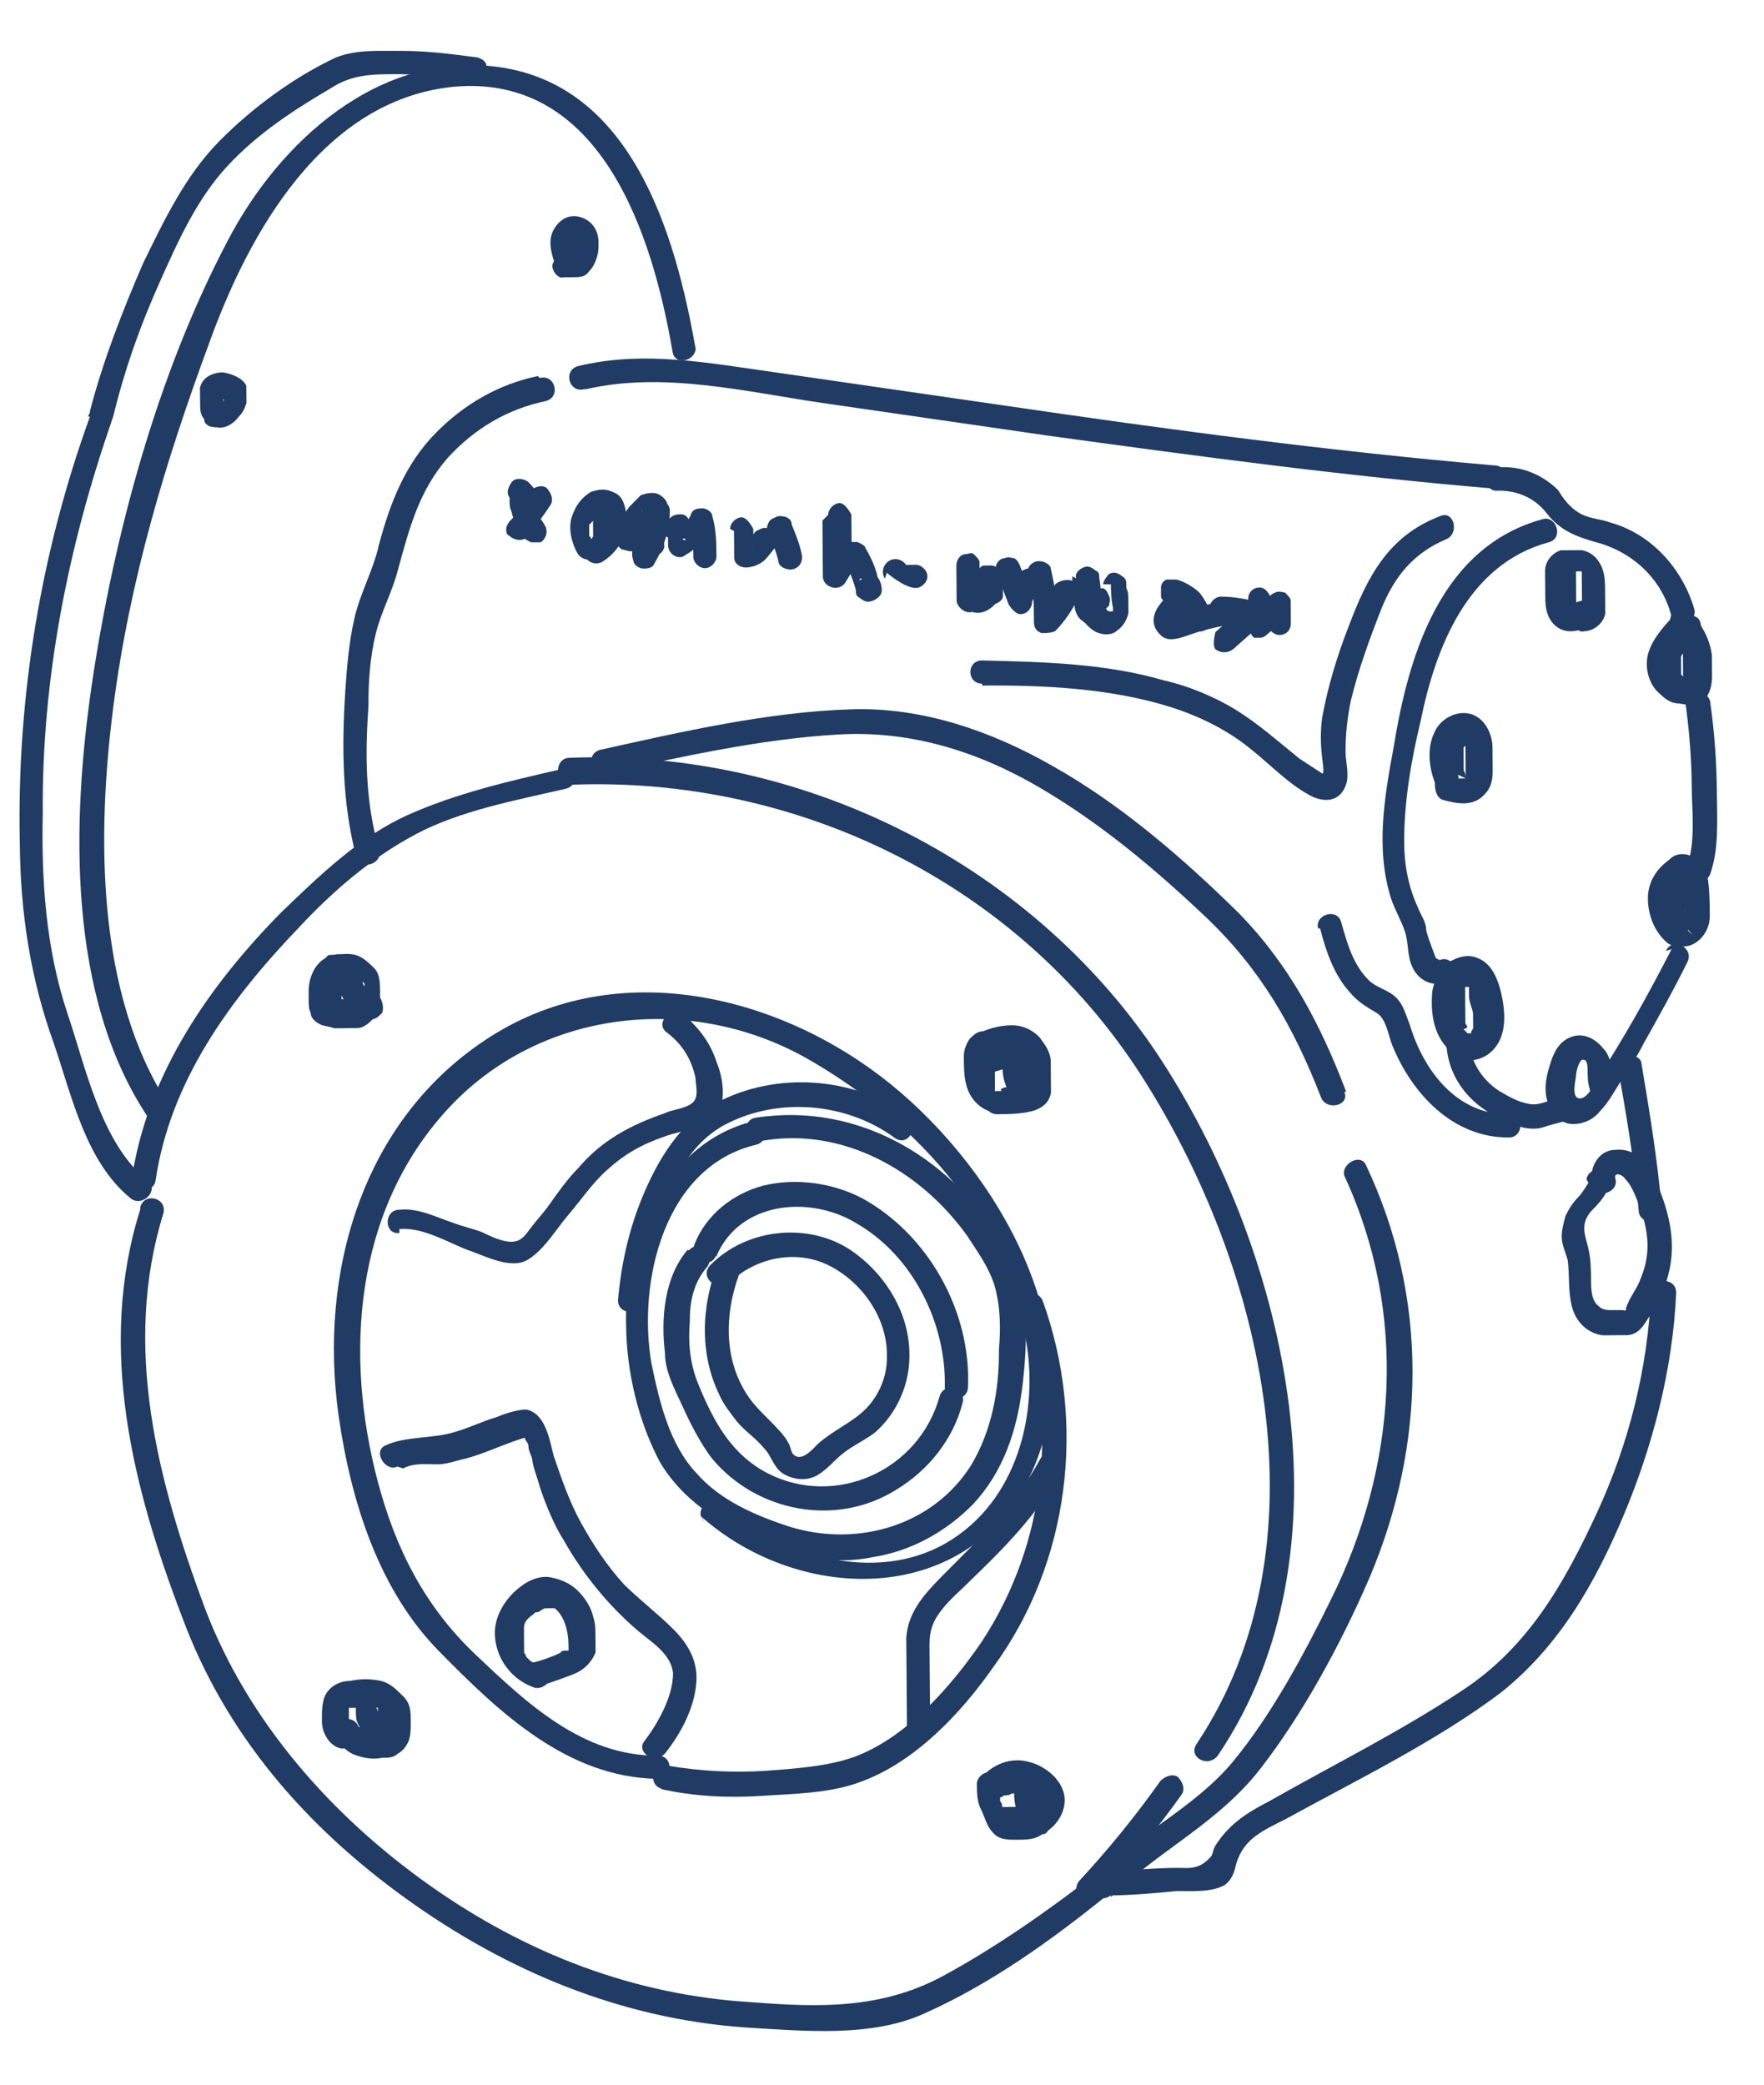 <svg width="33" height="39" viewBox="0 0 33 39" fill="none" xmlns="http://www.w3.org/2000/svg">
<g id="Group">
<path id="Vector" d="M10.765 4.825C10.765 4.825 10.765 4.716 10.728 4.644L10.729 4.716C10.729 4.716 10.728 4.644 10.727 4.572L10.728 4.644C10.728 4.644 10.728 4.608 10.727 4.572C10.727 4.572 10.727 4.572 10.764 4.572C10.764 4.572 10.764 4.572 10.8 4.571L10.764 4.572C10.764 4.572 10.764 4.572 10.8 4.571L10.764 4.572C10.764 4.572 10.764 4.572 10.8 4.571L10.727 4.572C10.727 4.572 10.727 4.572 10.764 4.572L10.691 4.572C10.691 4.572 10.691 4.572 10.727 4.572L10.691 4.572L10.655 4.573C10.655 4.573 10.655 4.573 10.691 4.572C10.691 4.572 10.691 4.572 10.727 4.572L10.727 4.5C10.727 4.5 10.727 4.572 10.728 4.608L10.727 4.536C10.727 4.536 10.728 4.68 10.693 4.753L10.729 4.753L10.765 4.752C10.765 4.752 10.729 4.753 10.693 4.753L10.765 4.752C10.765 4.752 10.62 4.753 10.548 4.754C10.476 4.754 10.44 4.755 10.404 4.827C10.368 4.864 10.333 4.936 10.333 4.972C10.334 5.081 10.443 5.224 10.552 5.187C10.624 5.187 10.66 5.187 10.732 5.186C10.841 5.185 10.949 5.184 11.02 5.076C11.092 5.003 11.127 4.93 11.163 4.822C11.198 4.713 11.198 4.641 11.197 4.532C11.195 4.316 11.085 4.136 10.868 4.065C10.651 3.995 10.471 4.104 10.364 4.286C10.257 4.467 10.295 4.684 10.369 4.9C10.37 5.008 10.551 5.079 10.659 5.042C10.767 5.005 10.838 4.896 10.801 4.752L10.765 4.825Z" fill="#203B64"/>
<path id="Vector_2" d="M4.215 7.796C4.215 7.796 4.178 7.652 4.178 7.616L4.178 7.688C4.178 7.688 4.177 7.543 4.177 7.471L4.177 7.543C4.177 7.543 4.177 7.507 4.177 7.471L4.14 7.471C4.14 7.471 4.14 7.471 4.177 7.471L4.14 7.471C4.14 7.471 4.176 7.471 4.213 7.471L4.177 7.471C4.177 7.471 4.213 7.471 4.249 7.471L4.213 7.471C4.213 7.471 4.213 7.471 4.249 7.471L4.248 7.398C4.248 7.398 4.248 7.398 4.248 7.435L4.248 7.362C4.248 7.362 4.248 7.398 4.248 7.435C4.248 7.435 4.212 7.435 4.177 7.507C4.177 7.507 4.105 7.508 4.069 7.544L4.105 7.544C4.105 7.544 4.069 7.544 4.033 7.545L4.069 7.544C4.069 7.544 4.069 7.544 4.033 7.545L4.105 7.544C4.105 7.544 4.105 7.544 4.069 7.544L4.141 7.544C4.033 7.545 3.888 7.582 3.853 7.69C3.818 7.799 3.891 7.943 4 7.978C4.181 8.049 4.361 7.939 4.468 7.794C4.54 7.721 4.575 7.649 4.611 7.54C4.61 7.432 4.609 7.323 4.608 7.215C4.535 7.071 4.354 7 4.173 6.966C3.956 6.967 3.776 7.077 3.741 7.258C3.742 7.33 3.743 7.438 3.744 7.547C3.744 7.655 3.745 7.763 3.818 7.835C3.819 7.907 3.855 7.943 3.927 7.979C3.964 7.979 4.036 8.014 4.108 7.977C4.216 7.977 4.324 7.831 4.25 7.687L4.215 7.796Z" fill="#203B64"/>
<path id="Vector_3" d="M10.062 7.035C9.341 7.185 8.693 7.551 8.155 8.097C7.582 8.679 7.298 9.404 7.087 10.2C6.982 10.67 6.733 11.106 6.628 11.576C6.523 12.046 6.49 12.48 6.458 12.95C6.393 13.998 6.401 15.009 6.661 16.019C6.736 16.307 7.168 16.16 7.094 15.907C6.834 15.006 6.828 14.139 6.893 13.2C6.89 12.766 6.922 12.296 7.028 11.862C7.133 11.428 7.347 11.065 7.452 10.631C7.663 9.87 7.838 9.183 8.376 8.565C8.877 8.019 9.489 7.653 10.21 7.503C10.498 7.429 10.387 6.996 10.098 7.071L10.062 7.035Z" fill="#203B64"/>
<path id="Vector_4" d="M13.015 6.537C12.637 4.372 11.822 1.597 9.327 1.254C7.085 0.946 5.219 2.658 4.258 4.507C2.94 7.009 2.131 10.014 1.719 12.798C1.341 15.366 1.257 18.618 2.755 20.882C2.901 21.134 3.296 20.878 3.15 20.663C1.798 18.577 1.812 15.615 2.119 13.229C2.427 10.842 3.096 8.634 3.911 6.424C4.654 4.36 6.044 1.857 8.499 1.622C11.242 1.384 12.204 4.375 12.581 6.576C12.62 6.865 13.052 6.753 13.014 6.464L13.015 6.537Z" fill="#203B64"/>
<path id="Vector_5" d="M9.006 1.085C8.5 1.017 7.993 0.949 7.488 0.952C7.09 0.955 6.693 0.922 6.297 1.07C5.505 1.437 4.714 2.021 4.105 2.639C3.459 3.294 3.068 4.128 2.677 4.926C2.286 5.832 1.932 6.738 1.686 7.679C1.616 7.968 2.05 8.073 2.12 7.784C2.331 6.915 2.614 6.118 2.969 5.321C3.324 4.524 3.679 3.726 4.253 3.108C4.826 2.489 5.509 2.051 6.192 1.648C6.588 1.393 6.949 1.39 7.383 1.387C7.852 1.383 8.358 1.452 8.829 1.52C9.118 1.554 9.223 1.12 8.934 1.086L9.006 1.085Z" fill="#203B64"/>
<path id="Vector_6" d="M1.683 7.793C0.763 10.328 0.314 13.041 0.37 15.749C0.38 17.086 0.57 18.313 1.013 19.538C1.345 20.511 1.607 21.737 2.443 22.417C2.661 22.596 2.984 22.268 2.766 22.089C1.894 21.409 1.594 19.931 1.261 18.958C0.855 17.733 0.773 16.469 0.8 15.204C0.781 12.712 1.268 10.252 2.082 7.898C2.188 7.608 1.754 7.503 1.647 7.793L1.683 7.793Z" fill="#203B64"/>
<path id="Vector_7" d="M9.532 9.318C9.532 9.318 9.532 9.318 9.532 9.354C9.533 9.426 9.533 9.499 9.57 9.571C9.607 9.751 9.681 9.895 9.79 10.039C9.791 10.075 9.863 10.11 9.936 10.146C9.972 10.146 10.044 10.145 10.116 10.145C10.224 10.072 10.259 9.927 10.186 9.819C10.186 9.819 10.149 9.747 10.113 9.711C10.113 9.711 10.113 9.675 10.112 9.639C10.112 9.639 10.112 9.639 10.112 9.603C10.112 9.567 10.112 9.53 10.111 9.494C10.11 9.314 10.037 9.17 9.891 9.026C9.818 8.955 9.637 8.92 9.566 9.029C9.495 9.138 9.459 9.246 9.568 9.354L9.532 9.318Z" fill="#203B64"/>
<path id="Vector_8" d="M9.934 9.236C9.934 9.236 9.792 9.454 9.72 9.563C9.72 9.563 9.613 9.672 9.541 9.745C9.505 9.781 9.47 9.854 9.47 9.89C9.47 9.962 9.471 9.998 9.543 10.034C9.616 10.106 9.797 10.14 9.868 10.031C10.011 9.85 10.154 9.668 10.297 9.45C10.369 9.341 10.295 9.198 10.223 9.126C10.114 9.054 9.97 9.128 9.898 9.2L9.934 9.236Z" fill="#203B64"/>
<path id="Vector_9" d="M11.06 10.106C11.06 10.106 11.06 10.034 11.024 10.034C11.024 10.034 11.024 10.034 11.024 9.998C11.023 9.962 11.024 9.998 11.023 9.962C11.023 9.962 11.023 9.962 11.023 9.926C11.023 9.889 11.023 9.962 11.023 9.926L11.022 9.853C11.022 9.817 11.023 9.889 11.022 9.853C11.022 9.853 11.022 9.853 11.022 9.817C11.022 9.817 11.058 9.781 11.094 9.744C11.094 9.744 11.094 9.744 11.094 9.781C11.094 9.781 11.094 9.781 11.094 9.817C11.094 9.817 11.094 9.817 11.095 9.853L11.095 9.925L11.095 9.961C11.095 9.961 11.095 9.961 11.096 9.997C11.096 9.997 11.096 9.997 11.096 10.033C11.096 10.033 11.06 10.106 11.024 10.106C10.916 10.179 10.882 10.324 10.954 10.432C11.028 10.54 11.172 10.575 11.28 10.502C11.46 10.392 11.603 10.21 11.674 10.029C11.745 9.848 11.743 9.631 11.669 9.415C11.632 9.307 11.56 9.235 11.451 9.2C11.306 9.129 11.162 9.166 11.054 9.203C10.874 9.313 10.767 9.458 10.696 9.675C10.625 9.892 10.7 10.181 10.809 10.361C10.883 10.468 11.027 10.504 11.135 10.43C11.243 10.357 11.278 10.213 11.205 10.105L11.06 10.106Z" fill="#203B64"/>
<path id="Vector_10" d="M12.098 9.625C12.098 9.625 12.098 9.697 12.098 9.734C12.098 9.734 12.098 9.734 12.099 9.77C12.099 9.842 12.1 9.914 12.064 9.987C12.064 9.987 12.065 10.059 12.065 10.095C12.065 10.095 12.065 10.095 12.065 10.131C12.065 10.095 12.066 10.167 12.065 10.131C12.066 10.203 11.994 10.276 11.959 10.349L12.356 10.346C12.356 10.346 12.355 10.31 12.355 10.274C12.355 10.274 12.355 10.237 12.355 10.201C12.355 10.201 12.354 10.165 12.354 10.129C12.354 10.057 12.389 10.02 12.425 9.948C12.425 9.876 12.496 9.767 12.495 9.694C12.495 9.622 12.495 9.586 12.494 9.514C12.493 9.405 12.457 9.333 12.348 9.262C12.239 9.191 12.095 9.228 11.986 9.265C11.915 9.338 11.843 9.41 11.771 9.483C11.664 9.628 11.557 9.81 11.522 9.991C11.523 10.099 11.524 10.207 11.633 10.279C11.669 10.279 11.742 10.314 11.814 10.314C11.922 10.313 12.031 10.348 12.139 10.383C12.248 10.419 12.392 10.382 12.427 10.237C12.426 10.128 12.425 9.984 12.281 9.949L12.064 9.951C12.064 9.951 11.991 9.879 11.955 9.879L11.919 9.879C11.81 9.88 11.993 10.168 12.029 10.095L12.028 10.023C12.028 10.023 12.028 10.023 12.028 9.987C12.027 9.915 12.099 9.878 12.135 9.806C12.135 9.806 12.135 9.806 12.135 9.769C12.135 9.769 12.171 9.733 12.207 9.697C12.207 9.697 12.134 9.697 12.098 9.697L12.098 9.625C12.098 9.625 11.989 9.59 12.025 9.553C12.025 9.553 11.99 9.698 11.954 9.771C11.954 9.771 11.955 9.843 11.955 9.879C11.955 9.879 11.955 9.879 11.955 9.915C11.884 10.096 11.778 10.314 11.851 10.494C11.852 10.566 11.961 10.638 12.033 10.637C12.105 10.637 12.213 10.636 12.249 10.527C12.427 10.237 12.533 9.875 12.53 9.55C12.53 9.441 12.421 9.334 12.312 9.335C12.204 9.335 12.096 9.445 12.097 9.553L12.098 9.625Z" fill="#203B64"/>
<path id="Vector_11" d="M12.823 10.127L12.859 10.126C12.859 10.126 12.605 10.02 12.497 9.985C12.497 9.985 12.497 10.021 12.497 10.057L12.497 9.985C12.497 9.985 12.498 10.129 12.498 10.201C12.5 10.382 12.717 10.489 12.825 10.38C13.041 10.27 13.184 10.052 13.29 9.834L12.893 9.837C12.893 9.837 12.93 9.981 12.967 10.089L12.966 10.017C12.966 10.017 12.968 10.27 12.97 10.415C12.97 10.523 13.079 10.63 13.188 10.63C13.296 10.629 13.404 10.52 13.403 10.411C13.401 10.159 13.399 9.906 13.325 9.653C13.325 9.581 13.216 9.51 13.143 9.51C13.071 9.511 12.963 9.512 12.927 9.62C12.892 9.729 12.82 9.765 12.784 9.838C12.784 9.838 12.677 9.911 12.605 9.948L12.641 9.947C12.641 9.947 12.605 9.948 12.569 9.948L12.895 10.126C12.895 10.126 12.893 9.873 12.892 9.765C12.892 9.693 12.819 9.621 12.747 9.622C12.675 9.622 12.602 9.623 12.531 9.695L12.495 9.696C12.495 9.696 12.423 9.841 12.424 9.913C12.424 9.985 12.425 10.021 12.497 10.057C12.606 10.128 12.714 10.127 12.822 10.055L12.823 10.127Z" fill="#203B64"/>
<path id="Vector_12" d="M13.731 9.932L13.734 10.257C13.734 10.257 13.735 10.402 13.735 10.438C13.736 10.546 13.845 10.617 13.953 10.617C14.098 10.616 14.242 10.542 14.313 10.47C14.385 10.397 14.457 10.288 14.528 10.215C14.528 10.179 14.563 10.106 14.527 10.034C14.49 9.962 14.454 9.927 14.417 9.891C14.381 9.891 14.309 9.855 14.237 9.892C14.165 9.929 14.129 9.929 14.093 10.002C14.093 10.002 14.093 10.002 14.057 10.038C14.057 10.038 13.914 10.147 13.842 10.22L13.878 10.22C13.878 10.22 13.878 10.22 13.842 10.22L13.878 10.22L13.95 10.219L14.023 10.219L14.059 10.219L14.095 10.218L14.095 10.254L14.095 10.327C14.095 10.327 14.095 10.182 14.094 10.11L14.092 9.893C14.092 9.893 13.982 9.677 13.874 9.678C13.766 9.679 13.658 9.788 13.659 9.896L13.731 9.932Z" fill="#203B64"/>
<path id="Vector_13" d="M14.378 9.961C14.378 9.961 14.525 10.321 14.563 10.502C14.563 10.61 14.745 10.681 14.853 10.644C14.961 10.607 15.032 10.498 14.995 10.354C14.958 10.174 14.884 9.993 14.81 9.813C14.81 9.741 14.773 9.705 14.701 9.67C14.665 9.67 14.592 9.634 14.52 9.671C14.448 9.708 14.412 9.708 14.377 9.78C14.341 9.853 14.341 9.889 14.378 9.961Z" fill="#203B64"/>
<path id="Vector_14" d="M15.386 9.739L15.394 10.787C15.395 10.967 15.649 11.074 15.793 10.928C15.864 10.819 15.935 10.71 15.971 10.602C15.97 10.493 15.933 10.349 15.824 10.314C15.715 10.278 15.571 10.316 15.536 10.46L15.536 10.497C15.536 10.497 15.536 10.497 15.537 10.533L15.935 10.674L15.927 9.627C15.927 9.627 15.817 9.411 15.709 9.412C15.601 9.412 15.493 9.522 15.494 9.63L15.386 9.739Z" fill="#203B64"/>
<path id="Vector_15" d="M15.755 10.502C15.755 10.502 15.865 10.646 15.901 10.717C15.901 10.717 15.975 10.898 16.012 11.042L16.012 10.97C16.012 10.97 16.012 11.006 16.012 11.042C16.013 11.114 16.013 11.15 16.085 11.186C16.122 11.222 16.194 11.257 16.23 11.257C16.339 11.256 16.447 11.183 16.482 11.111C16.518 11.038 16.48 10.858 16.407 10.786C16.335 10.714 16.155 10.788 16.083 10.861C16.083 10.861 16.083 10.861 16.083 10.825L16.119 10.824L16.155 10.824L16.227 10.823L16.445 11.039C16.443 10.749 16.333 10.498 16.187 10.246C16.186 10.21 16.114 10.174 16.041 10.139C16.005 10.139 15.933 10.139 15.861 10.14C15.753 10.213 15.718 10.358 15.791 10.465L15.755 10.502Z" fill="#203B64"/>
<path id="Vector_16" d="M16.59 10.715C16.59 10.715 16.918 11.001 17.134 11C17.243 10.999 17.35 10.89 17.349 10.781C17.349 10.673 17.239 10.565 17.131 10.566C17.131 10.566 17.095 10.566 17.059 10.567L17.131 10.566C17.131 10.566 17.059 10.567 17.023 10.567L17.059 10.567L16.986 10.567L17.023 10.567C17.023 10.567 16.986 10.567 16.95 10.568C16.877 10.46 16.733 10.425 16.625 10.498C16.517 10.571 16.482 10.716 16.555 10.823L16.59 10.715Z" fill="#203B64"/>
<path id="Vector_17" d="M18.291 10.906C18.291 10.906 18.291 10.943 18.292 10.979L18.291 10.906C18.291 10.906 18.292 10.979 18.292 11.051L18.292 10.979C18.292 10.979 18.292 11.015 18.292 11.051L18.69 11.048L18.689 10.976C18.689 10.976 18.689 10.94 18.652 10.868L18.653 10.94C18.653 10.94 18.652 10.832 18.652 10.795L18.652 10.868L18.218 10.799C18.218 10.799 18.219 10.907 18.22 10.979L18.219 10.907C18.219 10.907 18.22 10.979 18.22 11.015C18.22 11.015 18.22 11.015 18.184 11.016L18.22 11.015C18.22 11.015 18.22 11.015 18.184 11.016L18.22 11.015C18.22 11.015 18.22 11.015 18.184 11.016L18.256 11.015C18.256 11.015 18.256 11.015 18.22 11.015L18.292 11.015C18.292 11.015 18.292 11.015 18.256 11.015L18.292 11.015L18.328 11.015C18.328 11.015 18.328 10.978 18.328 10.942L18.328 11.015C18.328 11.015 18.326 10.762 18.325 10.653L17.892 10.729C17.892 10.729 17.892 10.729 17.893 10.765L17.892 10.693C17.892 10.693 17.894 10.909 17.895 11.018L17.894 10.946C17.894 10.946 17.895 11.018 17.895 11.054C17.895 11.126 17.896 11.162 17.896 11.235C17.897 11.343 18.043 11.486 18.187 11.449C18.259 11.449 18.295 11.448 18.331 11.376C18.367 11.339 18.402 11.267 18.402 11.231C18.401 11.122 18.292 10.979 18.184 11.016L18.256 11.015L18.292 11.015L18.328 11.015L18.329 11.087C18.329 11.087 18.329 11.087 18.328 11.051L18.329 11.123C18.329 11.123 18.328 10.942 18.327 10.834C18.326 10.726 18.325 10.617 18.324 10.509C18.324 10.473 18.251 10.401 18.215 10.365C18.178 10.329 18.107 10.366 18.07 10.366C17.962 10.367 17.891 10.476 17.891 10.584C17.892 10.729 17.894 10.873 17.895 11.054C17.896 11.198 18.005 11.342 18.114 11.414C18.296 11.521 18.476 11.447 18.619 11.301C18.691 11.229 18.727 11.156 18.726 11.048C18.725 10.976 18.725 10.903 18.724 10.795C18.723 10.687 18.65 10.579 18.542 10.579C18.506 10.58 18.433 10.58 18.397 10.581C18.361 10.581 18.289 10.654 18.29 10.726C18.291 10.834 18.291 10.906 18.292 11.015C18.293 11.087 18.329 11.159 18.366 11.231C18.366 11.231 18.402 11.303 18.439 11.303C18.475 11.302 18.547 11.302 18.583 11.302C18.655 11.301 18.763 11.228 18.763 11.156C18.762 11.011 18.761 10.903 18.76 10.758C18.759 10.65 18.614 10.579 18.47 10.616C18.325 10.653 18.29 10.762 18.327 10.906L18.291 10.906Z" fill="#203B64"/>
<path id="Vector_18" d="M18.65 10.735L18.871 11.311C18.871 11.311 18.98 11.491 19.089 11.49C19.197 11.489 19.269 11.416 19.304 11.308C19.304 11.235 19.339 11.163 19.375 11.09C19.375 11.09 19.41 11.018 19.446 10.981C19.518 10.873 19.444 10.729 19.372 10.657C19.299 10.585 19.119 10.659 19.047 10.732C18.976 10.877 18.905 11.022 18.87 11.166L19.303 11.163L19.082 10.587C19.082 10.587 19.045 10.479 18.973 10.443C18.936 10.443 18.864 10.408 18.792 10.444C18.684 10.445 18.576 10.591 18.65 10.735Z" fill="#203B64"/>
<path id="Vector_19" d="M19.264 10.834C19.264 10.834 19.302 11.123 19.339 11.267C19.34 11.339 19.34 11.412 19.341 11.484C19.341 11.484 19.341 11.484 19.341 11.52C19.341 11.484 19.341 11.556 19.341 11.52C19.341 11.556 19.342 11.592 19.342 11.628C19.343 11.737 19.38 11.809 19.488 11.844C19.56 11.843 19.669 11.843 19.741 11.806C19.92 11.624 20.063 11.406 20.17 11.189C20.169 11.116 20.205 11.08 20.168 11.008C20.168 10.972 20.095 10.9 20.059 10.864C19.95 10.829 19.806 10.866 19.734 10.939C19.699 11.048 19.628 11.156 19.556 11.229C19.556 11.229 19.556 11.265 19.52 11.302C19.484 11.338 19.448 11.375 19.413 11.447L19.811 11.589C19.773 11.264 19.735 10.975 19.66 10.651C19.659 10.542 19.478 10.471 19.37 10.508C19.262 10.545 19.19 10.654 19.227 10.798L19.264 10.834Z" fill="#203B64"/>
<path id="Vector_20" d="M20.059 10.782C20.059 10.782 20.061 11.107 20.099 11.288C20.1 11.396 20.137 11.54 20.246 11.612C20.355 11.719 20.536 11.718 20.643 11.609C20.715 11.536 20.713 11.355 20.641 11.284C20.568 11.212 20.423 11.213 20.316 11.286C20.316 11.286 20.316 11.286 20.352 11.286L20.388 11.285L20.46 11.285L20.532 11.284L20.568 11.284L20.605 11.284L20.605 11.356C20.605 11.356 20.602 10.995 20.565 10.815C20.564 10.742 20.564 10.706 20.492 10.671C20.455 10.635 20.383 10.599 20.347 10.599C20.238 10.6 20.095 10.71 20.131 10.818L20.059 10.782Z" fill="#203B64"/>
<path id="Vector_21" d="M20.781 10.931C20.781 10.931 20.783 11.22 20.82 11.364L20.82 11.292C20.82 11.292 20.82 11.364 20.821 11.4L20.82 11.328C20.82 11.328 20.821 11.4 20.821 11.437C20.821 11.437 20.821 11.437 20.785 11.437C20.785 11.437 20.785 11.437 20.749 11.437L20.785 11.437C20.785 11.437 20.785 11.437 20.749 11.437L20.785 11.437C20.785 11.437 20.785 11.437 20.749 11.437L20.821 11.437C20.821 11.437 20.821 11.437 20.785 11.437L20.857 11.436C20.857 11.436 20.857 11.436 20.821 11.437L20.857 11.436C20.857 11.436 20.821 11.437 20.785 11.437L20.821 11.437C20.821 11.437 20.785 11.437 20.749 11.437C20.749 11.437 20.713 11.437 20.676 11.365L20.677 11.438C20.677 11.438 20.677 11.438 20.676 11.401L20.677 11.474C20.677 11.474 20.677 11.474 20.677 11.438L20.64 11.438L20.604 11.438C20.64 11.438 20.712 11.365 20.748 11.329C20.748 11.293 20.783 11.22 20.747 11.148C20.71 11.076 20.71 11.04 20.637 11.004C20.565 11.005 20.529 11.005 20.456 11.006C20.348 11.007 20.276 11.079 20.241 11.152C20.205 11.224 20.17 11.333 20.207 11.441C20.208 11.585 20.354 11.729 20.462 11.8C20.571 11.872 20.788 11.906 20.896 11.797C21.004 11.724 21.075 11.615 21.11 11.47C21.109 11.362 21.109 11.29 21.108 11.218C21.108 11.145 21.107 11.073 21.071 11.001L21.071 11.073C21.071 11.073 21.071 11.001 21.07 10.929C21.07 10.893 21.069 10.82 20.997 10.785C20.96 10.749 20.888 10.713 20.852 10.714C20.816 10.714 20.743 10.715 20.708 10.787C20.672 10.823 20.636 10.896 20.637 10.932L20.781 10.931Z" fill="#203B64"/>
<path id="Vector_22" d="M21.794 11.313C21.794 11.313 21.902 11.312 21.938 11.348L21.902 11.348C21.902 11.348 22.011 11.347 22.047 11.419L22.011 11.419C22.011 11.419 22.084 11.455 22.12 11.491C22.12 11.491 22.192 11.527 22.193 11.599C22.193 11.599 22.193 11.599 22.23 11.671L22.229 11.598C22.23 11.671 22.23 11.707 22.302 11.742C22.339 11.778 22.411 11.814 22.448 11.814C22.556 11.813 22.7 11.703 22.663 11.595C22.661 11.415 22.552 11.235 22.442 11.091C22.333 10.984 22.151 10.877 22.007 10.842C21.934 10.842 21.898 10.842 21.826 10.843C21.79 10.843 21.718 10.916 21.719 10.988C21.719 11.06 21.72 11.097 21.72 11.169C21.721 11.205 21.793 11.277 21.866 11.276L21.794 11.313Z" fill="#203B64"/>
<path id="Vector_23" d="M22.557 11.385C22.557 11.385 22.519 11.205 22.447 11.133C22.374 11.061 22.265 11.026 22.157 11.027C21.94 11.028 21.797 11.174 21.689 11.319C21.582 11.465 21.511 11.682 21.693 11.861C21.839 12.041 22.091 11.931 22.307 11.857C22.524 11.783 22.704 11.745 22.884 11.708C22.993 11.707 23.064 11.526 23.027 11.418C22.99 11.31 22.881 11.238 22.737 11.275C22.592 11.313 22.412 11.35 22.268 11.387C22.196 11.388 22.124 11.425 22.015 11.461C21.979 11.462 21.943 11.462 21.907 11.462C21.907 11.462 21.979 11.462 21.98 11.498C21.98 11.498 21.98 11.534 21.98 11.57C21.98 11.57 21.98 11.57 21.98 11.534L22.016 11.534C22.017 11.606 22.017 11.642 22.089 11.678C22.126 11.713 22.198 11.749 22.234 11.749C22.343 11.748 22.486 11.639 22.45 11.53L22.557 11.385Z" fill="#203B64"/>
<path id="Vector_24" d="M23.351 11.281L23.354 11.715C23.354 11.715 23.392 11.895 23.464 11.931C23.5 11.93 23.536 11.93 23.572 11.93C23.608 11.929 23.645 11.929 23.716 11.856C23.824 11.783 23.896 11.674 23.967 11.566C24.038 11.457 23.965 11.313 23.892 11.241C23.783 11.17 23.64 11.243 23.568 11.316C23.568 11.316 23.568 11.352 23.532 11.388C23.532 11.388 23.424 11.461 23.389 11.498L23.787 11.639L23.784 11.206C23.784 11.206 23.71 10.989 23.565 10.991C23.421 10.992 23.349 11.101 23.35 11.209L23.351 11.281Z" fill="#203B64"/>
<path id="Vector_25" d="M23.714 11.375C23.714 11.375 23.715 11.592 23.716 11.664C23.717 11.773 23.826 11.88 23.934 11.879C24.079 11.878 24.15 11.769 24.149 11.661C24.148 11.517 24.147 11.372 24.146 11.227C24.146 11.191 24.073 11.12 24.037 11.084C24.001 11.084 23.928 11.049 23.856 11.085C23.748 11.122 23.677 11.231 23.714 11.375Z" fill="#203B64"/>
<path id="Vector_26" d="M23.313 11.315L22.738 11.825C22.738 11.825 22.668 12.079 22.741 12.15C22.85 12.222 22.958 12.221 23.066 12.148L23.64 11.638C23.64 11.638 23.71 11.384 23.638 11.313C23.529 11.241 23.42 11.242 23.313 11.315Z" fill="#203B64"/>
<path id="Vector_27" d="M22.842 11.596C22.842 11.596 22.95 11.595 23.023 11.595L22.95 11.595C23.131 11.594 23.348 11.664 23.529 11.735C23.638 11.771 23.782 11.697 23.817 11.589C23.817 11.48 23.779 11.336 23.671 11.301C23.417 11.23 23.128 11.16 22.839 11.162C22.73 11.163 22.623 11.272 22.624 11.381C22.625 11.525 22.734 11.597 22.842 11.596Z" fill="#203B64"/>
<path id="Vector_28" d="M10.964 7.281C12.407 6.945 13.963 7.331 15.373 7.537C16.784 7.743 18.23 7.949 19.64 8.155C22.389 8.532 25.173 8.909 27.956 9.141C28.245 9.138 28.242 8.705 27.953 8.707C24.88 8.441 21.807 8.031 18.769 7.584C17.359 7.378 15.912 7.172 14.502 6.966C13.272 6.794 12.042 6.55 10.816 6.849C10.528 6.923 10.64 7.356 10.928 7.281L10.964 7.281Z" fill="#203B64"/>
<path id="Vector_29" d="M28.03 9.179C28.391 9.176 28.717 9.318 28.936 9.605C29.191 9.928 29.481 10.035 29.843 10.14C30.531 10.316 31.076 10.818 31.262 11.502C31.336 11.791 31.769 11.643 31.695 11.391C31.472 10.634 30.889 9.988 30.129 9.777C29.948 9.706 29.731 9.708 29.55 9.601C29.369 9.494 29.259 9.35 29.149 9.17C28.858 8.883 28.459 8.706 28.026 8.745C27.737 8.747 27.741 9.217 28.03 9.179Z" fill="#203B64"/>
<path id="Vector_30" d="M31.297 11.537C31.118 11.719 30.903 11.973 30.833 12.227C30.763 12.48 30.837 12.805 31.055 12.983C31.165 13.091 31.273 13.162 31.418 13.161C31.563 13.197 31.779 13.195 31.887 13.086C31.994 12.976 32.029 12.796 32.028 12.651C32.027 12.507 32.026 12.398 32.025 12.254C31.987 11.965 31.84 11.677 31.622 11.462C31.549 11.39 31.369 11.392 31.297 11.464C31.225 11.537 31.226 11.682 31.299 11.79C31.299 11.79 31.299 11.79 31.336 11.825C31.336 11.862 31.409 11.897 31.409 11.969C31.409 12.005 31.446 12.041 31.482 12.077C31.482 12.077 31.482 12.113 31.483 12.149C31.483 12.186 31.483 12.258 31.484 12.294L31.484 12.366C31.485 12.402 31.485 12.475 31.485 12.511C31.485 12.511 31.486 12.547 31.486 12.583C31.486 12.583 31.486 12.583 31.486 12.619C31.486 12.619 31.486 12.655 31.487 12.691C31.487 12.691 31.523 12.691 31.559 12.655C31.559 12.655 31.523 12.655 31.486 12.655C31.486 12.655 31.486 12.655 31.45 12.619C31.45 12.619 31.45 12.619 31.45 12.583C31.45 12.583 31.45 12.547 31.449 12.511C31.449 12.511 31.449 12.475 31.449 12.439C31.449 12.439 31.449 12.439 31.448 12.403C31.448 12.403 31.448 12.367 31.448 12.33C31.448 12.33 31.448 12.33 31.448 12.294C31.447 12.258 31.519 12.185 31.555 12.149C31.555 12.149 31.555 12.149 31.555 12.113C31.555 12.113 31.59 12.076 31.626 12.04C31.662 12.004 31.698 11.967 31.77 11.895C31.841 11.822 31.84 11.641 31.767 11.569C31.695 11.498 31.55 11.499 31.442 11.572L31.297 11.537Z" fill="#203B64"/>
<path id="Vector_31" d="M29.487 11.376L29.487 11.34C29.487 11.304 29.486 11.232 29.486 11.196C29.485 11.087 29.484 10.979 29.484 10.87C29.483 10.834 29.483 10.762 29.483 10.726C29.483 10.726 29.483 10.726 29.482 10.69C29.482 10.69 29.555 10.689 29.591 10.689C29.591 10.689 29.591 10.725 29.591 10.761C29.592 10.834 29.592 10.87 29.593 10.942C29.593 10.942 29.593 10.942 29.593 10.978C29.593 10.978 29.593 11.05 29.594 11.086C29.594 11.159 29.594 11.195 29.595 11.267C29.595 11.267 29.595 11.303 29.596 11.339C29.596 11.339 29.596 11.339 29.596 11.375C29.596 11.375 29.596 11.375 29.632 11.375C29.523 11.376 29.416 11.485 29.417 11.594C29.418 11.702 29.527 11.845 29.635 11.809C29.816 11.807 29.995 11.661 30.03 11.48C30.029 11.336 30.028 11.191 30.027 11.047C30.026 10.903 30.024 10.722 29.951 10.578C29.878 10.434 29.768 10.326 29.588 10.292C29.443 10.293 29.299 10.294 29.19 10.295C29.01 10.368 28.903 10.514 28.904 10.694C28.905 10.839 28.907 10.983 28.908 11.128C28.909 11.272 28.91 11.417 28.983 11.561C29.056 11.704 29.202 11.812 29.382 11.81C29.563 11.809 29.707 11.736 29.778 11.591C29.849 11.482 29.776 11.338 29.703 11.266C29.631 11.194 29.451 11.268 29.379 11.341L29.487 11.376Z" fill="#203B64"/>
<path id="Vector_32" d="M31.663 17.495C31.663 17.495 31.591 17.424 31.554 17.388C31.554 17.388 31.554 17.352 31.518 17.316C31.518 17.316 31.517 17.244 31.517 17.28C31.518 17.316 31.517 17.28 31.517 17.244C31.517 17.244 31.517 17.207 31.517 17.171C31.517 17.171 31.516 17.099 31.515 17.027C31.515 17.027 31.515 17.027 31.515 16.991C31.515 16.991 31.515 16.954 31.515 16.918C31.515 16.918 31.514 16.882 31.514 16.846C31.514 16.846 31.514 16.81 31.514 16.774C31.514 16.774 31.585 16.701 31.621 16.665C31.621 16.665 31.585 16.665 31.549 16.665L31.513 16.666C31.513 16.666 31.513 16.666 31.513 16.702C31.513 16.702 31.513 16.738 31.514 16.774C31.514 16.774 31.514 16.774 31.514 16.81C31.514 16.882 31.515 16.991 31.516 17.063C31.516 17.099 31.517 17.171 31.517 17.207C31.517 17.207 31.517 17.207 31.517 17.244C31.408 17.208 31.265 17.282 31.229 17.39C31.23 17.535 31.267 17.607 31.376 17.678C31.521 17.749 31.701 17.676 31.808 17.566C31.916 17.457 31.987 17.312 31.986 17.132C31.984 16.879 31.982 16.626 31.944 16.41C31.907 16.301 31.834 16.157 31.725 16.086C31.652 16.014 31.58 15.979 31.471 15.979C31.363 15.98 31.291 16.017 31.219 16.09C30.968 16.272 30.825 16.526 30.828 16.815C30.83 17.104 30.941 17.428 31.195 17.643C31.304 17.715 31.413 17.75 31.52 17.641C31.592 17.568 31.627 17.387 31.518 17.316L31.663 17.495Z" fill="#203B64"/>
<path id="Vector_33" d="M31.527 13.126C31.604 13.667 31.644 14.209 31.648 14.714C31.651 15.184 31.728 15.761 31.551 16.232C31.515 16.341 31.589 16.485 31.697 16.52C31.842 16.555 31.914 16.482 31.985 16.373C32.162 15.903 32.122 15.325 32.118 14.819C32.114 14.277 32.074 13.7 31.997 13.159C31.996 13.05 31.887 12.943 31.779 12.943C31.671 12.944 31.527 13.054 31.564 13.162L31.527 13.126Z" fill="#203B64"/>
<path id="Vector_34" d="M31.272 17.755C30.845 18.588 30.381 19.423 29.881 20.185C29.846 20.258 29.703 20.548 29.559 20.549C29.378 20.55 29.484 20.188 29.484 20.116C29.483 20.044 29.553 19.79 29.626 19.826C29.698 19.825 29.699 19.97 29.7 20.006C29.7 20.114 29.701 20.259 29.738 20.367C29.777 20.656 30.245 20.544 30.171 20.255C30.133 20.039 30.167 19.786 29.985 19.606C29.84 19.427 29.622 19.32 29.406 19.394C29.19 19.468 29.083 19.649 29.012 19.867C28.942 20.084 28.871 20.337 28.945 20.59C28.983 20.806 29.165 20.985 29.346 21.02C29.527 21.055 29.779 20.981 29.922 20.799C30.101 20.617 30.208 20.399 30.351 20.182C30.494 19.964 30.637 19.746 30.744 19.529C31.029 19.021 31.314 18.513 31.563 18.005C31.706 17.751 31.306 17.501 31.164 17.791L31.272 17.755Z" fill="#203B64"/>
<path id="Vector_35" d="M29.233 20.542C29.016 20.544 28.836 20.689 28.619 20.655C28.402 20.62 28.221 20.513 28.04 20.406C27.713 20.192 27.493 19.832 27.491 19.471C27.489 19.182 27.055 19.186 27.057 19.474C27.061 20.016 27.354 20.484 27.789 20.77C27.971 20.913 28.225 21.019 28.478 21.09C28.623 21.125 28.767 21.123 28.875 21.087C28.984 21.05 29.128 21.012 29.272 20.975C29.38 20.974 29.488 20.865 29.487 20.757C29.486 20.648 29.377 20.505 29.269 20.542L29.233 20.542Z" fill="#203B64"/>
<path id="Vector_36" d="M27.45 19.222C27.45 19.222 27.45 19.186 27.414 19.15L27.413 19.078C27.413 19.078 27.413 19.042 27.413 19.006C27.412 18.933 27.412 18.897 27.411 18.825C27.411 18.753 27.41 18.717 27.41 18.645C27.41 18.645 27.41 18.645 27.41 18.608C27.41 18.608 27.409 18.536 27.409 18.5C27.409 18.5 27.409 18.5 27.409 18.464C27.409 18.464 27.481 18.463 27.445 18.464C27.445 18.464 27.445 18.464 27.481 18.463C27.481 18.463 27.481 18.5 27.481 18.536C27.481 18.536 27.482 18.608 27.482 18.644C27.483 18.752 27.556 18.896 27.557 18.968C27.557 19.041 27.558 19.077 27.558 19.149L27.558 19.185C27.558 19.185 27.558 19.185 27.559 19.221C27.559 19.221 27.559 19.258 27.523 19.294C27.523 19.294 27.523 19.294 27.523 19.33C27.523 19.33 27.523 19.33 27.487 19.33C27.487 19.33 27.487 19.33 27.451 19.331C27.378 19.223 27.233 19.188 27.125 19.261C27.018 19.334 26.983 19.479 27.056 19.586C27.239 19.91 27.672 19.907 27.923 19.652C28.174 19.397 28.171 19 28.096 18.639C28.021 18.279 27.874 17.919 27.477 17.885C27.296 17.887 27.152 17.96 27.008 18.07C26.901 18.215 26.83 18.36 26.795 18.541C26.762 18.902 26.801 19.299 27.056 19.586C27.129 19.694 27.309 19.657 27.381 19.584C27.452 19.475 27.451 19.367 27.378 19.259L27.45 19.222Z" fill="#203B64"/>
<path id="Vector_37" d="M26.863 17.927C26.863 17.927 26.679 17.459 26.679 17.386C26.678 17.242 26.568 17.098 26.531 16.99C26.348 16.594 26.272 16.197 26.269 15.764C26.264 15.005 26.402 14.21 26.577 13.486C26.856 12.111 27.458 10.553 28.973 10.145C29.261 10.07 29.113 9.638 28.861 9.712C26.95 10.232 26.351 12.259 26.075 13.959C25.901 14.9 25.728 15.876 26.024 16.813C26.098 17.029 26.208 17.209 26.282 17.425C26.355 17.642 26.321 17.895 26.431 18.111C26.578 18.399 26.867 18.469 27.155 18.358C27.408 18.248 27.152 17.852 26.936 17.962L26.863 17.927Z" fill="#203B64"/>
<path id="Vector_38" d="M27.42 14.563C27.42 14.563 27.419 14.454 27.383 14.419C27.383 14.419 27.382 14.383 27.382 14.346C27.382 14.346 27.382 14.346 27.382 14.31C27.381 14.274 27.381 14.202 27.381 14.166C27.381 14.166 27.38 14.13 27.38 14.094C27.38 14.057 27.38 14.057 27.38 14.021C27.38 14.021 27.38 14.021 27.379 13.985C27.379 13.985 27.379 13.985 27.415 13.949C27.415 13.985 27.416 14.021 27.416 14.057C27.416 14.057 27.416 14.093 27.416 14.129C27.416 14.129 27.416 14.129 27.417 14.165C27.417 14.238 27.418 14.274 27.418 14.346C27.418 14.382 27.419 14.454 27.419 14.491C27.419 14.491 27.419 14.527 27.42 14.563L27.348 14.563C27.384 14.563 27.311 14.564 27.311 14.564C27.239 14.564 27.203 14.564 27.131 14.529C27.022 14.53 26.878 14.567 26.843 14.675C26.843 14.784 26.881 14.928 26.989 14.963C27.243 15.034 27.568 15.104 27.783 14.849C27.891 14.74 27.926 14.595 27.924 14.415C27.923 14.234 27.922 14.126 27.921 13.981C27.919 13.764 27.809 13.476 27.555 13.37C27.265 13.264 26.942 13.447 26.835 13.7C26.693 13.99 26.732 14.351 26.842 14.639C26.843 14.748 26.988 14.819 27.132 14.782C27.277 14.745 27.312 14.636 27.275 14.492L27.42 14.563Z" fill="#203B64"/>
<path id="Vector_39" d="M18.372 12.825C19.564 12.816 20.793 12.879 21.915 13.232C22.458 13.409 22.966 13.658 23.402 14.016C23.765 14.302 24.13 14.697 24.565 14.91C24.818 15.017 25.071 14.979 25.177 14.689C25.248 14.508 25.174 14.255 25.172 14.075C25.17 13.75 25.204 13.424 25.273 13.099C25.414 12.52 25.626 11.94 25.839 11.397C26.087 10.781 26.445 10.345 27.057 10.087C27.309 9.977 27.198 9.544 26.946 9.654C25.973 10.023 25.581 10.784 25.227 11.726C25.015 12.27 24.838 12.849 24.734 13.428C24.7 13.681 24.702 13.934 24.74 14.223C24.74 14.259 24.778 14.439 24.742 14.475L24.306 14.19C23.907 13.867 23.543 13.545 23.144 13.295C22.744 13.045 22.237 12.832 21.767 12.727C20.681 12.411 19.525 12.383 18.368 12.356C18.079 12.358 18.083 12.791 18.372 12.789L18.372 12.825Z" fill="#203B64"/>
<path id="Vector_40" d="M24.696 17.369C24.807 17.802 24.955 18.234 25.246 18.557C25.392 18.737 25.574 18.844 25.755 18.951C25.936 19.058 25.975 19.383 26.049 19.563C26.417 20.463 27.181 21.288 28.229 21.28C28.518 21.278 28.514 20.808 28.226 20.847C27.25 20.854 26.63 20.028 26.371 19.163C26.297 18.983 26.26 18.802 26.114 18.659C25.968 18.516 25.752 18.481 25.606 18.338C25.315 18.051 25.203 17.654 25.092 17.258C25.018 16.969 24.585 17.117 24.66 17.369L24.696 17.369Z" fill="#203B64"/>
<path id="Vector_41" d="M29.714 22.129C29.714 22.129 29.607 22.311 29.536 22.384C29.428 22.493 29.357 22.602 29.286 22.747C29.25 22.891 29.215 23 29.216 23.145C29.217 23.289 29.291 23.433 29.328 23.577C29.366 23.866 29.332 24.155 29.407 24.444C29.481 24.732 29.699 24.947 29.989 24.981C30.133 24.98 30.278 24.979 30.422 24.978C30.603 24.976 30.71 24.867 30.817 24.686C30.996 24.432 31.138 24.142 31.208 23.852C31.384 23.201 31.199 22.588 30.942 22.012C30.795 21.724 30.576 21.473 30.215 21.512C29.89 21.514 29.712 21.877 29.787 22.165C29.861 22.453 30.294 22.306 30.22 22.053C30.182 21.909 30.363 21.98 30.4 22.052C30.546 22.195 30.62 22.448 30.694 22.628C30.841 23.06 30.88 23.457 30.703 23.892C30.632 24.109 30.489 24.255 30.418 24.472C30.419 24.544 30.419 24.508 30.31 24.509C30.274 24.509 30.202 24.51 30.166 24.51C30.093 24.511 29.985 24.512 29.912 24.44C29.767 24.332 29.765 24.116 29.764 23.935C29.762 23.718 29.761 23.502 29.687 23.249C29.613 22.997 29.611 22.853 29.755 22.671C29.898 22.525 30.041 22.38 30.112 22.163C30.182 21.873 29.748 21.768 29.678 22.057L29.714 22.129Z" fill="#203B64"/>
<path id="Vector_42" d="M30.274 20.004C30.425 20.87 30.576 21.736 30.655 22.639C30.657 22.927 31.127 22.924 31.088 22.635C31.009 21.697 30.858 20.795 30.707 19.893C30.706 19.784 30.525 19.713 30.417 19.75C30.308 19.751 30.237 19.896 30.274 20.041L30.274 20.004Z" fill="#203B64"/>
<path id="Vector_43" d="M30.887 24.186C30.825 25.595 30.475 27.006 29.87 28.311C29.266 29.616 28.588 30.813 27.366 31.617C26.216 32.384 24.956 33.008 23.733 33.703C23.302 33.923 22.978 34.142 22.728 34.542C22.657 34.687 22.729 34.686 22.55 34.832C22.37 34.978 22.189 34.943 22.009 34.944C21.575 34.948 21.142 34.987 20.745 35.026C20.456 35.028 20.46 35.498 20.748 35.46C21.182 35.456 21.615 35.417 22.012 35.378C22.265 35.376 22.663 35.409 22.914 35.263C23.058 35.153 23.093 35.009 23.128 34.864C23.269 34.393 23.629 34.246 24.061 34.026C25.392 33.294 26.832 32.596 28.053 31.684C29.166 30.809 29.844 29.612 30.376 28.343C30.909 27.075 31.295 25.627 31.357 24.182C31.354 23.893 30.921 23.896 30.923 24.185L30.887 24.186Z" fill="#203B64"/>
<path id="Vector_44" d="M20.782 35.491C21.678 34.617 22.794 34.103 23.581 33.086C24.369 32.069 25.081 30.763 25.614 29.53C26.679 27.03 26.73 24.284 25.556 21.801C25.446 21.549 25.05 21.804 25.16 22.02C26.335 24.576 26.14 27.431 24.894 29.933C24.396 30.948 23.791 32.073 23.075 32.945C22.359 33.817 21.243 34.331 20.454 35.132C20.239 35.35 20.566 35.637 20.782 35.455L20.782 35.491Z" fill="#203B64"/>
<path id="Vector_45" d="M25.184 20.426C24.705 19.165 24.119 18.049 23.173 17.081C22.117 16.041 20.954 15.039 19.684 14.326C18.56 13.684 17.256 13.224 15.919 13.27C14.367 13.318 12.744 13.691 11.229 14.028C10.941 14.102 11.052 14.535 11.341 14.46C12.747 14.161 14.226 13.825 15.67 13.742C17.006 13.659 18.273 14.047 19.434 14.725C20.595 15.403 21.613 16.262 22.559 17.158C23.578 18.126 24.2 19.205 24.716 20.537C24.826 20.79 25.259 20.678 25.148 20.426L25.184 20.426Z" fill="#203B64"/>
<path id="Vector_46" d="M10.659 14.682C14.92 14.506 19.053 16.534 21.356 20.129C23.659 23.724 24.854 28.917 22.389 32.62C22.21 32.874 22.609 33.088 22.788 32.834C25.36 29.022 24.091 23.504 21.752 19.873C19.413 16.242 15.097 13.999 10.655 14.177C10.366 14.179 10.37 14.649 10.659 14.61L10.659 14.682Z" fill="#203B64"/>
<path id="Vector_47" d="M2.624 22.625C1.812 25.196 2.482 27.828 3.403 30.241C4.214 32.439 5.708 34.161 7.597 35.52C9.485 36.879 11.623 37.766 13.936 37.929C15.021 37.993 16.322 38.128 17.33 37.651C18.554 37.1 19.668 36.297 20.709 35.458C20.924 35.276 20.705 34.88 20.489 35.062C19.591 35.755 18.657 36.413 17.65 36.962C16.499 37.585 15.342 37.557 14.077 37.458C11.873 37.33 9.844 36.551 8.028 35.264C6.213 33.977 4.646 32.219 3.836 30.094C2.951 27.716 2.282 25.192 3.058 22.694C3.128 22.405 2.694 22.299 2.623 22.589L2.624 22.625Z" fill="#203B64"/>
<path id="Vector_48" d="M20.534 35.493C21.107 34.875 21.644 34.22 22.109 33.567C22.18 33.458 22.107 33.314 22.034 33.242C21.925 33.171 21.781 33.244 21.709 33.317C21.245 33.971 20.744 34.588 20.206 35.17C19.991 35.389 20.319 35.711 20.534 35.493Z" fill="#203B64"/>
<path id="Vector_49" d="M10.477 14.395C9.503 14.619 8.529 14.843 7.629 15.247C6.729 15.651 5.976 16.379 5.259 17.071C3.932 18.418 2.789 20.052 2.478 21.968C2.444 22.258 2.878 22.363 2.912 22.074C3.187 20.229 4.296 18.704 5.586 17.358C6.231 16.666 6.949 16.047 7.777 15.607C8.604 15.168 9.614 14.979 10.588 14.755C10.876 14.681 10.765 14.248 10.476 14.323L10.477 14.395Z" fill="#203B64"/>
<path id="Vector_50" d="M18.796 20.591L18.723 20.591C18.723 20.591 18.723 20.591 18.687 20.591C18.687 20.591 18.651 20.555 18.614 20.52C18.614 20.52 18.614 20.52 18.614 20.483L18.613 20.411C18.613 20.411 18.613 20.339 18.613 20.375C18.613 20.303 18.612 20.231 18.612 20.158L18.611 20.086C18.611 20.086 18.611 20.086 18.611 20.05C18.719 20.013 18.863 19.976 19.007 19.939C19.007 19.939 19.007 19.939 19.043 19.939C19.043 19.939 19.043 19.939 19.08 19.938C19.08 19.938 19.116 19.938 19.116 19.974C19.116 19.974 19.116 19.974 19.116 20.01L19.117 20.082C19.117 20.082 19.117 20.082 19.117 20.119C19.117 20.082 19.117 20.155 19.117 20.119L19.118 20.191C19.118 20.263 19.119 20.335 19.119 20.407C19.119 20.407 19.119 20.407 19.119 20.444C19.12 20.48 19.12 20.516 19.119 20.444C19.119 20.444 19.119 20.407 19.155 20.407C19.119 20.407 19.083 20.408 19.047 20.408C19.047 20.408 19.047 20.408 19.011 20.408C18.975 20.409 18.939 20.409 18.902 20.409C18.83 20.41 18.758 20.41 18.65 20.411C18.541 20.412 18.434 20.521 18.434 20.629C18.436 20.774 18.544 20.845 18.653 20.845C18.834 20.843 19.05 20.841 19.23 20.804C19.447 20.766 19.627 20.657 19.661 20.44C19.66 20.259 19.658 20.042 19.657 19.862C19.656 19.681 19.546 19.537 19.437 19.394C19.291 19.25 19.11 19.179 18.929 19.181C18.749 19.182 18.569 19.22 18.388 19.293C18.28 19.294 18.208 19.367 18.137 19.439C18.065 19.548 18.03 19.657 18.031 19.765C18.032 19.946 18.033 20.127 18.071 20.271C18.108 20.451 18.218 20.631 18.399 20.738C18.581 20.845 18.797 20.843 18.977 20.77C19.085 20.733 19.12 20.552 19.047 20.444C18.974 20.336 18.866 20.301 18.722 20.374L18.796 20.591Z" fill="#203B64"/>
<path id="Vector_51" d="M6.675 18.367C6.675 18.367 6.675 18.367 6.712 18.366C6.712 18.366 6.712 18.366 6.748 18.366C6.748 18.366 6.748 18.366 6.784 18.366C6.748 18.366 6.748 18.366 6.784 18.366C6.784 18.366 6.784 18.366 6.82 18.402C6.82 18.402 6.821 18.438 6.821 18.474C6.821 18.51 6.822 18.582 6.822 18.618C6.822 18.618 6.822 18.654 6.822 18.691L6.75 18.691C6.75 18.691 6.714 18.691 6.678 18.692C6.678 18.692 6.678 18.692 6.642 18.692C6.642 18.692 6.57 18.692 6.533 18.693C6.497 18.693 6.425 18.694 6.389 18.694C6.388 18.622 6.388 18.585 6.388 18.513L6.387 18.441L6.387 18.369C6.386 18.333 6.387 18.405 6.387 18.369C6.387 18.369 6.386 18.333 6.386 18.297C6.494 18.296 6.566 18.151 6.528 18.006C6.491 17.862 6.382 17.827 6.238 17.864C5.914 17.939 5.772 18.265 5.774 18.554C5.774 18.626 5.775 18.662 5.775 18.735C5.776 18.807 5.776 18.879 5.813 18.951C5.814 19.059 5.923 19.131 5.995 19.166C6.068 19.202 6.176 19.201 6.249 19.237C6.393 19.236 6.537 19.235 6.682 19.233C6.826 19.232 6.97 19.087 7.041 18.978C7.113 18.869 7.111 18.688 7.11 18.544C7.109 18.399 7.108 18.219 6.999 18.111C6.89 18.004 6.78 17.896 6.636 17.861C6.491 17.826 6.311 17.864 6.166 17.865C6.13 17.865 6.058 17.938 6.059 18.01C6.059 18.046 6.06 18.118 6.06 18.191C6.061 18.263 6.133 18.298 6.205 18.298C6.278 18.297 6.314 18.297 6.386 18.297L6.675 18.367Z" fill="#203B64"/>
<path id="Vector_52" d="M18.673 33.662C18.673 33.662 18.673 33.626 18.709 33.626C18.709 33.626 18.745 33.625 18.781 33.589C18.817 33.589 18.89 33.588 18.925 33.552L18.998 33.551C18.998 33.551 19.034 33.551 19.07 33.551C19.07 33.551 19.106 33.55 19.142 33.586C19.142 33.586 19.178 33.586 19.179 33.622C19.179 33.622 19.179 33.622 19.215 33.658C19.215 33.658 19.215 33.658 19.215 33.694C19.215 33.694 19.215 33.694 19.216 33.73C19.215 33.694 19.216 33.766 19.216 33.766C19.216 33.766 19.216 33.766 19.18 33.803C19.18 33.803 19.144 33.803 19.108 33.803C19.144 33.803 19.108 33.803 19.072 33.804C19.072 33.804 19.036 33.804 19 33.804C19 33.804 19 33.804 18.963 33.804C18.927 33.805 18.855 33.805 18.819 33.806C18.819 33.806 18.819 33.806 18.783 33.806L18.747 33.806C18.747 33.806 18.747 33.806 18.746 33.77C18.746 33.77 18.746 33.734 18.71 33.698C18.709 33.626 18.71 33.734 18.71 33.698L18.709 33.626L18.709 33.553C18.709 33.553 18.709 33.553 18.708 33.517C18.708 33.517 18.708 33.517 18.708 33.481C18.708 33.481 18.707 33.409 18.707 33.373C18.706 33.264 18.597 33.157 18.489 33.158C18.381 33.158 18.273 33.268 18.274 33.376C18.275 33.52 18.276 33.701 18.349 33.845C18.423 33.989 18.46 34.169 18.57 34.277C18.679 34.421 18.86 34.419 19.04 34.418C19.221 34.416 19.365 34.416 19.509 34.306C19.797 34.159 19.975 33.833 19.901 33.544C19.826 33.256 19.536 33.041 19.282 32.971C18.956 32.865 18.596 32.976 18.345 33.267C18.273 33.34 18.238 33.485 18.348 33.592C18.42 33.664 18.601 33.699 18.673 33.59L18.673 33.662Z" fill="#203B64"/>
<path id="Vector_53" d="M6.528 32.24C6.528 32.24 6.528 32.24 6.528 32.204C6.528 32.168 6.527 32.095 6.527 32.059C6.527 32.059 6.527 32.023 6.527 31.987C6.527 31.987 6.527 31.987 6.526 31.951C6.526 31.951 6.526 31.951 6.562 31.951C6.635 31.95 6.707 31.95 6.743 31.949L6.815 31.949C6.815 31.949 6.851 31.948 6.887 31.948C6.887 31.948 6.924 31.948 6.96 31.948C6.96 31.948 6.96 31.948 6.996 31.947C6.996 31.947 7.032 31.947 7.068 31.947C7.068 31.947 7.068 31.983 7.069 32.019C7.069 32.019 7.069 32.019 7.069 32.055C7.069 32.091 7.069 32.055 7.069 32.091C7.069 32.127 7.07 32.2 7.07 32.236C7.07 32.236 7.071 32.272 7.071 32.308C6.999 32.309 6.926 32.309 6.854 32.31C6.854 32.31 6.854 32.31 6.818 32.31C6.782 32.31 6.782 32.31 6.818 32.31C6.818 32.31 6.746 32.31 6.71 32.311C6.673 32.203 6.564 32.131 6.42 32.168C6.311 32.169 6.204 32.315 6.277 32.459C6.351 32.639 6.46 32.746 6.605 32.817C6.786 32.888 6.967 32.923 7.147 32.885C7.256 32.885 7.364 32.884 7.436 32.811C7.508 32.774 7.579 32.702 7.615 32.629C7.686 32.52 7.685 32.34 7.684 32.195C7.683 32.014 7.682 31.87 7.536 31.727C7.39 31.583 7.281 31.476 7.1 31.441C6.92 31.406 6.739 31.407 6.559 31.445C6.378 31.446 6.198 31.52 6.091 31.701C6.02 31.846 6.021 32.027 6.022 32.208C6.024 32.424 6.17 32.676 6.387 32.711C6.496 32.71 6.64 32.709 6.675 32.564C6.675 32.456 6.673 32.311 6.529 32.276L6.528 32.24Z" fill="#203B64"/>
<path id="Vector_54" d="M6.671 31.693C6.671 31.693 6.637 32.054 6.674 32.198C6.748 32.379 6.857 32.522 7.003 32.63C7.039 32.629 7.111 32.665 7.183 32.628C7.255 32.592 7.291 32.555 7.327 32.519C7.327 32.483 7.362 32.41 7.326 32.338C7.289 32.266 7.289 32.23 7.216 32.194L7.252 32.194C7.252 32.194 7.18 32.195 7.143 32.123C7.143 32.123 7.071 32.087 7.07 32.015C7.07 32.015 7.034 31.943 7.033 31.907L7.034 31.979C7.034 31.979 7.033 31.871 7.033 31.798L7.033 31.871C7.033 31.871 7.033 31.798 7.032 31.762C7.068 31.654 6.994 31.51 6.886 31.474C6.777 31.475 6.633 31.512 6.598 31.621L6.671 31.693Z" fill="#203B64"/>
<path id="Vector_55" d="M6.315 18.303C6.318 18.628 6.536 18.915 6.826 19.057C6.899 19.057 6.935 19.093 7.007 19.056C7.043 19.056 7.115 18.983 7.151 18.947C7.186 18.838 7.149 18.694 7.076 18.622C7.04 18.622 7.004 18.587 6.931 18.551L6.967 18.551C6.967 18.551 6.895 18.515 6.858 18.479C6.858 18.479 6.786 18.444 6.785 18.371C6.785 18.371 6.749 18.335 6.748 18.263L6.749 18.335C6.749 18.335 6.749 18.335 6.749 18.299C6.748 18.227 6.748 18.191 6.675 18.155C6.639 18.12 6.566 18.084 6.53 18.084C6.422 18.085 6.314 18.194 6.315 18.303Z" fill="#203B64"/>
<path id="Vector_56" d="M18.787 19.785C18.681 20.147 18.865 20.543 19.155 20.721C19.264 20.793 19.408 20.719 19.48 20.646C19.552 20.574 19.478 20.393 19.405 20.322C19.405 20.322 19.369 20.322 19.333 20.286L19.369 20.286C19.369 20.286 19.297 20.287 19.26 20.215C19.26 20.215 19.188 20.179 19.187 20.143C19.187 20.143 19.187 20.107 19.15 20.035L19.151 20.107C19.151 20.107 19.15 19.999 19.15 19.962L19.15 20.035C19.15 20.035 19.15 19.962 19.149 19.926C19.149 19.818 19.111 19.674 19.003 19.639C18.895 19.639 18.75 19.677 18.715 19.785L18.787 19.785Z" fill="#203B64"/>
<path id="Vector_57" d="M18.998 33.343C18.928 33.632 19.003 33.957 19.185 34.208C19.222 34.244 19.258 34.28 19.331 34.315C19.367 34.315 19.439 34.315 19.511 34.314C19.584 34.313 19.619 34.241 19.619 34.169C19.618 34.096 19.617 34.024 19.617 33.988C19.581 33.952 19.544 33.88 19.507 33.808C19.507 33.808 19.471 33.736 19.434 33.664L19.435 33.737C19.435 33.737 19.434 33.592 19.433 33.52L19.434 33.592C19.434 33.592 19.433 33.556 19.433 33.52C19.432 33.411 19.431 33.267 19.286 33.232C19.178 33.233 19.034 33.234 18.998 33.379L18.998 33.343Z" fill="#203B64"/>
<path id="Vector_58" d="M13.654 23.989C14.156 23.515 14.914 23.365 15.53 23.686C16.147 24.006 16.621 24.689 16.591 25.412C16.593 25.737 16.451 26.099 16.2 26.354C15.949 26.609 15.589 26.756 15.302 27.011C15.23 27.084 15.016 27.338 14.87 27.231C14.798 27.195 14.797 27.087 14.76 27.015C14.724 26.943 14.651 26.835 14.578 26.763C14.323 26.476 14.069 26.297 13.885 25.938C13.519 25.254 13.585 24.423 13.869 23.734C13.975 23.481 13.541 23.339 13.435 23.629C13.115 24.426 13.086 25.33 13.453 26.085C13.527 26.265 13.672 26.445 13.782 26.589C13.928 26.768 14.146 26.911 14.291 27.091C14.437 27.234 14.475 27.487 14.692 27.593C14.91 27.7 15.127 27.698 15.306 27.589C15.486 27.479 15.629 27.297 15.773 27.188C15.953 27.042 16.205 26.932 16.384 26.786C16.707 26.494 16.921 26.096 16.99 25.662C17.128 24.758 16.651 23.894 15.925 23.394C15.127 22.858 13.972 22.975 13.29 23.666C13.075 23.885 13.402 24.171 13.618 23.989L13.654 23.989Z" fill="#203B64"/>
<path id="Vector_59" d="M12.858 23.388C12.428 23.897 12.362 24.656 12.439 25.306C12.441 25.667 12.624 25.991 12.771 26.315C12.918 26.639 13.102 26.999 13.32 27.286C14.159 28.291 15.642 28.569 16.757 27.875C17.368 27.509 17.833 26.927 18.009 26.24C18.079 25.95 17.645 25.845 17.574 26.135C17.187 27.51 15.639 28.208 14.37 27.567C13.681 27.211 13.351 26.6 13.057 25.879C12.91 25.519 12.871 25.122 12.904 24.725C12.901 24.363 12.971 24.002 13.221 23.711C13.4 23.493 13.073 23.17 12.894 23.388L12.858 23.388Z" fill="#203B64"/>
<path id="Vector_60" d="M13.394 23.522C13.82 22.471 15.155 22.353 16.026 22.888C17.078 23.494 17.702 24.754 17.675 25.947C17.677 26.235 18.11 26.232 18.108 25.943C18.17 24.534 17.364 23.095 16.131 22.418C15.587 22.133 14.9 22.03 14.287 22.179C13.71 22.328 13.208 22.729 12.995 23.272C12.888 23.526 13.288 23.776 13.394 23.486L13.394 23.522Z" fill="#203B64"/>
<path id="Vector_61" d="M14.069 20.983C12.446 21.392 11.665 23.24 11.713 24.793C11.72 25.66 11.943 26.598 12.346 27.353C12.749 28.037 13.439 28.501 14.2 28.82C14.961 29.14 15.612 29.279 16.333 29.13C17.055 29.016 17.702 28.65 18.204 28.14C18.777 27.522 19.025 26.761 19.127 25.93C19.229 25.062 19.258 24.195 18.819 23.403C17.903 21.712 16.089 20.606 14.14 20.91C13.852 20.948 13.963 21.381 14.252 21.343C15.767 21.078 17.218 21.898 18.094 23.12C18.277 23.407 18.496 23.695 18.607 24.055C18.718 24.452 18.721 24.849 18.688 25.247C18.694 26.005 18.555 26.765 18.163 27.418C17.449 28.543 16.043 28.951 14.776 28.563C14.124 28.351 13.472 28.067 13.034 27.565C12.524 27.027 12.338 26.233 12.188 25.512C11.924 23.997 12.413 21.826 14.144 21.416C14.433 21.341 14.321 20.909 14.033 20.983L14.069 20.983Z" fill="#203B64"/>
<path id="Vector_62" d="M17.026 20.889C15.972 20.138 14.527 20.041 13.411 20.627C12.8 20.957 12.407 21.538 12.122 22.154C11.802 22.843 11.627 23.567 11.561 24.326C11.563 24.614 11.996 24.611 11.994 24.322C12.061 23.672 12.201 23.02 12.45 22.441C12.698 21.861 13.019 21.316 13.595 21.023C14.602 20.51 15.868 20.645 16.74 21.289C16.994 21.467 17.208 21.068 16.953 20.89L17.026 20.889Z" fill="#203B64"/>
<path id="Vector_63" d="M13.105 28.36C14.996 30.044 18.175 30.056 19.312 27.519C20.449 24.982 18.692 21.924 16.657 20.278C14.622 18.632 11.582 17.86 9.173 19.395C6.764 20.93 5.955 23.826 6.336 26.496C6.565 28.084 7.083 29.742 8.211 30.889C9.34 32.037 10.613 33.255 12.311 33.279C12.6 33.277 12.597 32.843 12.308 32.845C10.899 32.856 9.844 31.852 8.898 30.956C7.952 30.06 7.402 28.981 7.068 27.719C6.436 25.34 6.633 22.665 8.352 20.774C10.072 18.882 12.887 18.572 15.064 19.784C17.023 20.889 18.77 22.719 19.185 25.027C19.448 26.434 19.027 28.099 17.697 28.868C16.366 29.636 14.592 29.108 13.501 28.14C13.283 27.962 12.96 28.253 13.178 28.468L13.105 28.36Z" fill="#203B64"/>
<path id="Vector_64" d="M12.354 33.467C12.969 33.607 13.62 33.638 14.234 33.598C14.848 33.557 15.534 33.552 16.11 33.331C17.119 32.962 17.979 32.052 18.587 31.181C20.017 29.22 20.322 26.616 19.511 24.347C19.4 24.059 18.968 24.206 19.078 24.458C19.816 26.548 19.581 28.862 18.366 30.713C17.794 31.548 16.971 32.493 15.998 32.862C15.494 33.046 14.88 33.087 14.338 33.127C13.725 33.168 13.11 33.136 12.495 33.033C12.206 32.963 12.101 33.397 12.39 33.467L12.354 33.467Z" fill="#203B64"/>
<path id="Vector_65" d="M7.541 27.471C7.757 27.361 7.974 27.396 8.191 27.394C8.372 27.393 8.552 27.319 8.732 27.282C9.129 27.17 9.488 26.987 9.885 26.875C9.812 26.84 9.776 26.84 9.813 26.876C9.813 26.948 9.886 26.984 9.886 27.056C9.887 27.165 9.96 27.236 9.961 27.345C9.998 27.525 10.072 27.705 10.109 27.849C10.22 28.174 10.367 28.534 10.55 28.821C10.916 29.469 11.39 30.043 11.935 30.509C12.19 30.724 12.552 30.938 12.591 31.299C12.594 31.732 12.309 32.24 12.059 32.567C11.88 32.785 12.279 33.035 12.458 32.781C12.744 32.417 12.993 31.946 13.026 31.476C13.059 31.078 12.876 30.755 12.585 30.468C12.294 30.181 11.967 29.93 11.676 29.644C11.348 29.285 11.092 28.889 10.872 28.494C10.653 28.098 10.505 27.666 10.357 27.233C10.283 26.945 10.207 26.44 9.845 26.37C9.664 26.372 9.448 26.445 9.268 26.519C9.016 26.593 8.8 26.703 8.548 26.777C8.115 26.925 7.609 26.856 7.213 27.04C6.961 27.15 7.217 27.546 7.433 27.436L7.541 27.471Z" fill="#203B64"/>
<path id="Vector_66" d="M10.024 31.101C10.024 31.101 10.024 31.101 9.987 31.101C9.987 31.101 9.951 31.101 9.915 31.065C9.915 31.065 9.878 31.029 9.842 30.994C9.842 30.994 9.842 30.957 9.805 30.922C9.805 30.922 9.805 30.922 9.805 30.886C9.805 30.886 9.805 30.813 9.804 30.777C9.804 30.777 9.804 30.705 9.804 30.741C9.804 30.741 9.803 30.669 9.803 30.633C9.803 30.633 9.802 30.524 9.803 30.561C9.803 30.561 9.802 30.488 9.802 30.452C9.801 30.344 9.873 30.271 9.981 30.198L10.017 30.162C10.017 30.162 10.016 30.162 10.053 30.161C10.089 30.161 10.16 30.088 10.197 30.088C10.197 30.088 10.269 30.087 10.305 30.087C10.269 30.087 10.305 30.087 10.341 30.087C10.341 30.087 10.341 30.087 10.377 30.087C10.559 30.23 10.633 30.518 10.635 30.771C10.635 30.771 10.636 30.879 10.636 30.843C10.636 30.843 10.636 30.843 10.636 30.879C10.636 30.879 10.6 30.88 10.564 30.88C10.564 30.88 10.491 30.88 10.492 30.916C10.348 30.99 10.132 31.064 9.987 31.101C9.879 31.102 9.808 31.247 9.845 31.391C9.882 31.535 9.991 31.57 10.135 31.533C10.351 31.459 10.568 31.386 10.748 31.312C10.928 31.238 11.071 31.093 11.142 30.912C11.141 30.803 11.14 30.695 11.139 30.587C11.139 30.478 11.138 30.37 11.101 30.262C11.063 30.081 10.954 29.902 10.808 29.758C10.663 29.615 10.481 29.544 10.301 29.509C10.12 29.474 9.903 29.548 9.724 29.694C9.437 29.913 9.223 30.276 9.261 30.637C9.301 31.07 9.592 31.429 9.991 31.57C10.1 31.606 10.243 31.532 10.279 31.424C10.278 31.279 10.241 31.171 10.132 31.136L10.024 31.101Z" fill="#203B64"/>
<path id="Vector_67" d="M7.47 22.993C7.904 22.954 8.375 23.239 8.738 23.381C9.064 23.487 9.571 23.772 9.895 23.553C10.183 23.37 10.397 23.008 10.611 22.753C10.862 22.462 11.076 22.136 11.364 21.881C11.686 21.589 12.01 21.406 12.443 21.258C12.731 21.148 13.236 21.108 13.415 20.854C13.594 20.6 13.518 20.131 13.408 19.878C13.296 19.518 13.078 19.231 12.787 18.98C12.569 18.801 12.246 19.129 12.464 19.308C12.755 19.522 12.937 19.81 13.012 20.17C13.013 20.315 13.087 20.531 12.944 20.64C12.8 20.75 12.583 20.752 12.439 20.825C11.791 21.047 11.251 21.34 10.821 21.849C10.606 22.067 10.428 22.321 10.249 22.575C10.142 22.721 10.034 22.83 9.927 22.975C9.819 23.12 9.748 23.229 9.567 23.231C9.387 23.232 9.169 23.125 9.024 23.054C8.843 22.983 8.662 22.948 8.481 22.878C8.155 22.771 7.829 22.593 7.468 22.632C7.179 22.634 7.182 23.104 7.471 23.066L7.47 22.993Z" fill="#203B64"/>
<path id="Vector_68" d="M17.401 32.333C17.397 31.828 17.393 31.322 17.389 30.78C17.387 30.491 17.458 30.31 17.637 30.092C17.78 29.91 17.959 29.765 18.139 29.583C18.784 28.964 19.43 28.309 19.857 27.511C20 27.257 19.601 27.043 19.458 27.297C18.995 28.167 18.277 28.823 17.596 29.514C17.274 29.842 16.987 30.169 16.954 30.639C16.959 31.181 16.963 31.759 16.967 32.301C16.969 32.59 17.439 32.586 17.4 32.297L17.401 32.333Z" fill="#203B64"/>
</g>
</svg>
